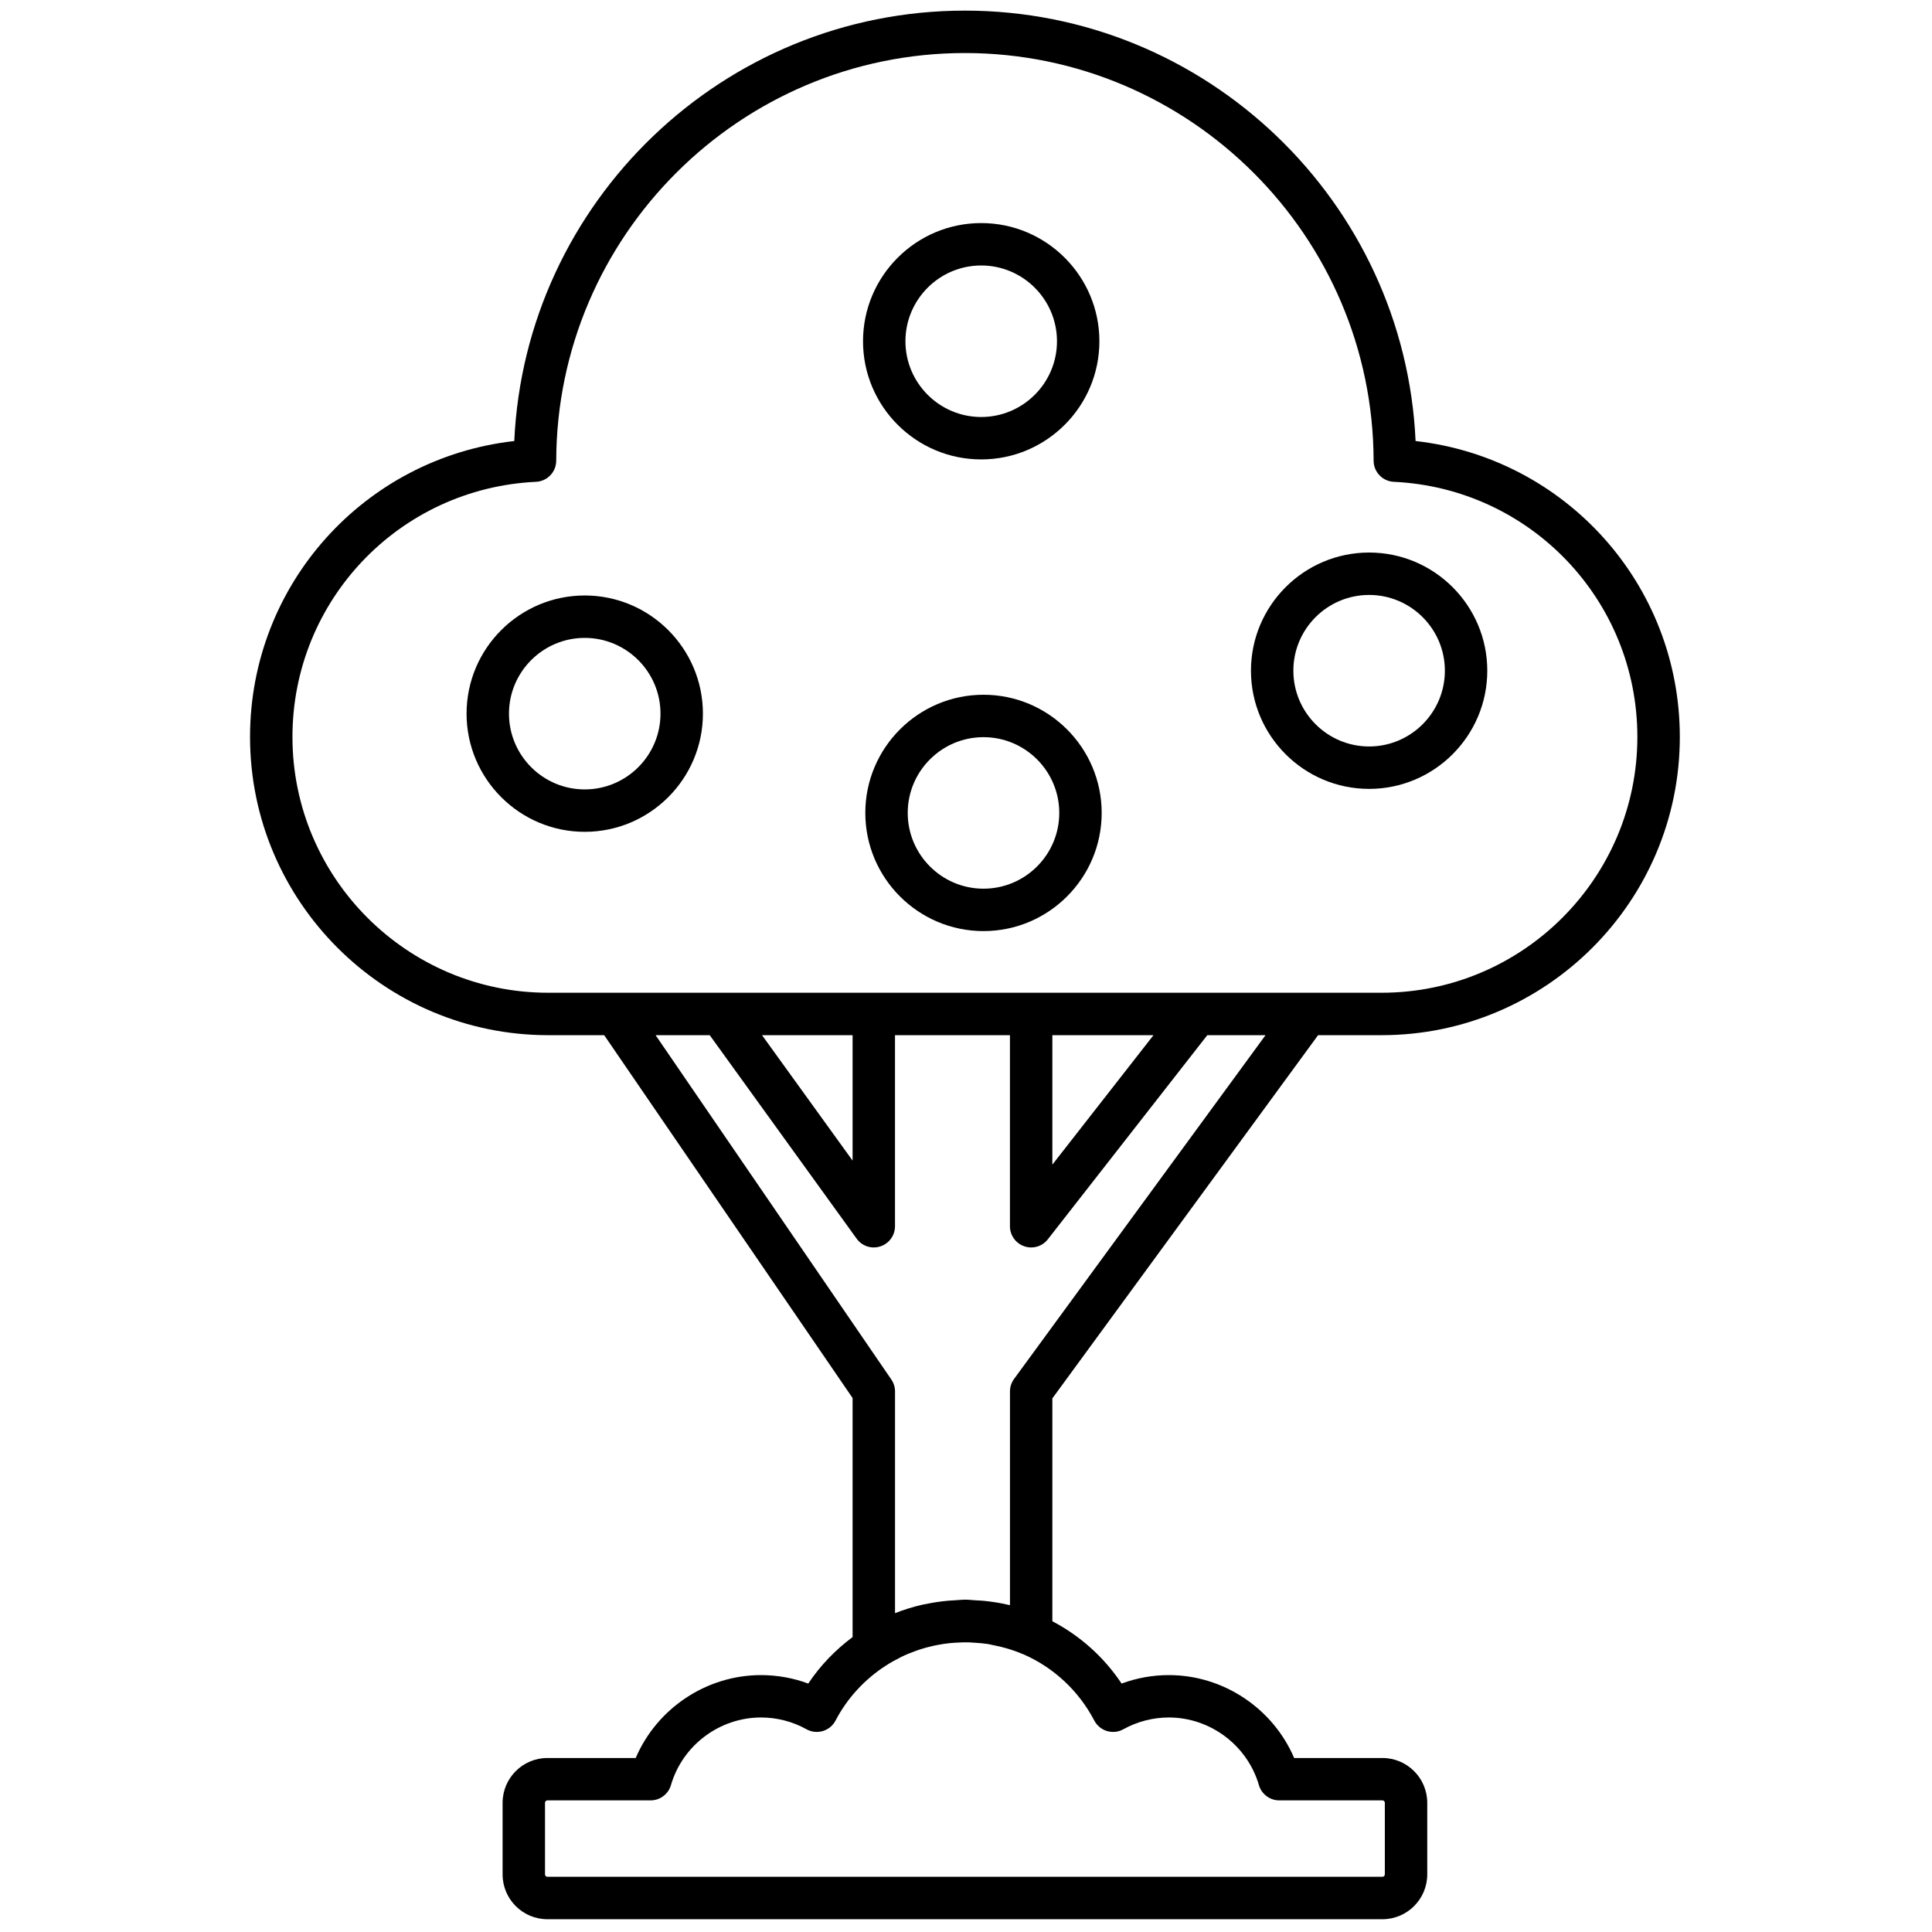 <svg xmlns="http://www.w3.org/2000/svg" xmlns:xlink="http://www.w3.org/1999/xlink" version="1.1" width="256" height="256" viewBox="0 0 256 256" xml:space="preserve">
<g style="stroke: none; stroke-width: 0; stroke-dasharray: none; stroke-linecap: butt; stroke-linejoin: miter; stroke-miterlimit: 10; fill: none; fill-rule: nonzero; opacity: 1;" transform="translate(1.407 1.407) scale(2.81 2.81)">
	<path d="M 32.645 33.151 c 0 -3.073 -2.5 -5.572 -5.573 -5.572 s -5.572 2.5 -5.572 5.572 s 2.5 5.573 5.572 5.573 S 32.645 36.224 32.645 33.151 z M 27.072 36.724 c -1.97 0 -3.572 -1.603 -3.572 -3.573 c 0 -1.97 1.603 -3.572 3.572 -3.572 c 1.97 0 3.573 1.603 3.573 3.572 C 30.645 35.122 29.042 36.724 27.072 36.724 z" style="stroke: none; stroke-width: 1; stroke-dasharray: none; stroke-linecap: butt; stroke-linejoin: miter; stroke-miterlimit: 10; fill: rgb(0,0,0); fill-rule: nonzero; opacity: 1;" transform=" matrix(1 0 0 1 0 0) " stroke-linecap="round"/>
	<path d="M 45.768 21.163 c 3.073 0 5.573 -2.5 5.573 -5.572 s -2.5 -5.573 -5.573 -5.573 s -5.573 2.5 -5.573 5.573 S 42.695 21.163 45.768 21.163 z M 45.768 12.018 c 1.97 0 3.573 1.603 3.573 3.573 c 0 1.97 -1.603 3.572 -3.573 3.572 s -3.573 -1.603 -3.573 -3.572 C 42.195 13.621 43.798 12.018 45.768 12.018 z" style="stroke: none; stroke-width: 1; stroke-dasharray: none; stroke-linecap: butt; stroke-linejoin: miter; stroke-miterlimit: 10; fill: rgb(0,0,0); fill-rule: nonzero; opacity: 1;" transform=" matrix(1 0 0 1 0 0) " stroke-linecap="round"/>
	<path d="M 45.876 32.26 c -3.073 0 -5.573 2.5 -5.573 5.572 s 2.5 5.573 5.573 5.573 s 5.573 -2.5 5.573 -5.573 S 48.949 32.26 45.876 32.26 z M 45.876 41.405 c -1.97 0 -3.573 -1.603 -3.573 -3.573 c 0 -1.97 1.603 -3.572 3.573 -3.572 s 3.573 1.603 3.573 3.572 C 49.449 39.802 47.847 41.405 45.876 41.405 z" style="stroke: none; stroke-width: 1; stroke-dasharray: none; stroke-linecap: butt; stroke-linejoin: miter; stroke-miterlimit: 10; fill: rgb(0,0,0); fill-rule: nonzero; opacity: 1;" transform=" matrix(1 0 0 1 0 0) " stroke-linecap="round"/>
	<path d="M 64.06 36.699 c 3.072 0 5.572 -2.5 5.572 -5.573 s -2.5 -5.572 -5.572 -5.572 s -5.572 2.5 -5.572 5.572 S 60.987 36.699 64.06 36.699 z M 64.06 27.554 c 1.97 0 3.572 1.603 3.572 3.572 c 0 1.97 -1.603 3.573 -3.572 3.573 s -3.572 -1.603 -3.572 -3.573 C 60.487 29.156 62.09 27.554 64.06 27.554 z" style="stroke: none; stroke-width: 1; stroke-dasharray: none; stroke-linecap: butt; stroke-linejoin: miter; stroke-miterlimit: 10; fill: rgb(0,0,0); fill-rule: nonzero; opacity: 1;" transform=" matrix(1 0 0 1 0 0) " stroke-linecap="round"/>
	<path d="M 61.653 48.313 h 2.996 c 7.754 0 14.062 -6.308 14.062 -14.062 c 0 -7.198 -5.401 -13.158 -12.46 -13.955 C 65.736 9.022 56.39 0 45 0 S 24.264 9.022 23.75 20.296 c -7.059 0.797 -12.46 6.756 -12.46 13.955 c 0 7.754 6.308 14.062 14.062 14.062 h 2.638 l 11.713 17.11 v 11.272 c -0.805 0.601 -1.519 1.333 -2.09 2.192 c -0.71 -0.263 -1.466 -0.399 -2.227 -0.399 c -2.581 0 -4.912 1.574 -5.91 3.909 h -4.163 c -1.166 0 -2.114 0.948 -2.114 2.114 v 3.376 c 0 1.165 0.948 2.113 2.114 2.113 h 39.374 c 1.166 0 2.114 -0.948 2.114 -2.113 v -3.376 c 0 -1.166 -0.948 -2.114 -2.114 -2.114 h -4.162 c -0.998 -2.335 -3.329 -3.909 -5.91 -3.909 c -0.761 0 -1.517 0.137 -2.227 0.399 c -0.836 -1.256 -1.964 -2.256 -3.265 -2.938 V 65.44 L 61.653 48.313 z M 13.29 34.25 c 0 -6.442 5.045 -11.727 11.485 -12.031 c 0.532 -0.025 0.951 -0.463 0.953 -0.996 C 25.756 10.624 34.402 2 45 2 c 10.599 0 19.244 8.624 19.272 19.223 c 0.001 0.533 0.421 0.971 0.953 0.996 c 6.439 0.305 11.484 5.589 11.484 12.031 c 0 6.651 -5.411 12.062 -12.062 12.062 h -3.503 h -5.204 h -7.818 h -7.42 h -7.226 h -4.96 h -3.166 C 18.701 46.313 13.29 40.901 13.29 34.25 z M 49.123 48.313 h 4.769 l -4.769 6.104 V 48.313 z M 39.703 48.313 v 5.915 l -4.271 -5.915 H 39.703 z M 51.1 80.631 c 0.124 0.239 0.341 0.418 0.599 0.495 c 0.257 0.077 0.537 0.049 0.772 -0.084 c 0.654 -0.362 1.396 -0.555 2.144 -0.555 c 1.954 0 3.701 1.312 4.248 3.188 c 0.124 0.427 0.516 0.721 0.96 0.721 h 4.864 c 0.063 0 0.114 0.051 0.114 0.114 v 3.376 c 0 0.063 -0.051 0.113 -0.114 0.113 H 25.313 c -0.063 0 -0.114 -0.051 -0.114 -0.113 v -3.376 c 0 -0.063 0.051 -0.114 0.114 -0.114 h 4.865 c 0.445 0 0.836 -0.294 0.96 -0.721 c 0.546 -1.877 2.292 -3.188 4.247 -3.188 c 0.749 0 1.49 0.191 2.143 0.555 c 0.236 0.131 0.514 0.162 0.773 0.084 c 0.258 -0.077 0.474 -0.256 0.599 -0.495 c 0.559 -1.07 1.376 -1.939 2.344 -2.572 c 0.002 -0.001 0.004 -0.002 0.006 -0.003 c 0.227 -0.149 0.463 -0.28 0.703 -0.4 c 0.02 -0.01 0.039 -0.021 0.059 -0.031 c 0.226 -0.109 0.458 -0.203 0.693 -0.286 c 0.04 -0.014 0.08 -0.029 0.12 -0.043 c 0.224 -0.075 0.451 -0.136 0.681 -0.187 c 0.057 -0.013 0.114 -0.025 0.172 -0.036 c 0.218 -0.043 0.438 -0.076 0.659 -0.097 c 0.077 -0.007 0.155 -0.011 0.233 -0.016 c 0.209 -0.013 0.419 -0.021 0.628 -0.016 c 0.089 0.003 0.177 0.012 0.266 0.018 c 0.203 0.013 0.406 0.028 0.608 0.059 c 0.073 0.011 0.143 0.031 0.216 0.045 c 0.489 0.092 0.972 0.23 1.436 0.431 c 0.011 0.005 0.023 0.005 0.034 0.01 C 49.169 78.125 50.356 79.21 51.1 80.631 z M 45.889 74.986 c -0.12 -0.012 -0.239 -0.015 -0.359 -0.022 c -0.177 -0.01 -0.351 -0.033 -0.53 -0.033 c -0.141 0 -0.279 0.019 -0.419 0.026 c -0.118 0.006 -0.235 0.012 -0.353 0.022 c -0.364 0.032 -0.721 0.085 -1.074 0.16 c -0.059 0.013 -0.118 0.019 -0.176 0.033 c -0.436 0.102 -0.862 0.232 -1.274 0.396 V 65.113 c 0 -0.201 -0.061 -0.398 -0.175 -0.564 L 30.414 48.313 h 2.552 l 6.927 9.594 c 0.253 0.353 0.705 0.501 1.118 0.366 c 0.413 -0.133 0.692 -0.518 0.692 -0.951 v -9.009 h 5.42 v 9.009 c 0 0.427 0.271 0.807 0.675 0.945 c 0.403 0.141 0.851 0.008 1.113 -0.33 l 7.518 -9.624 h 2.746 l -11.858 16.21 c -0.126 0.172 -0.193 0.379 -0.193 0.591 v 10.076 c -0.012 -0.003 -0.024 -0.003 -0.036 -0.006 C 46.696 75.089 46.295 75.027 45.889 74.986 z" style="stroke: none; stroke-width: 1; stroke-dasharray: none; stroke-linecap: butt; stroke-linejoin: miter; stroke-miterlimit: 10; fill: rgb(0,0,0); fill-rule: nonzero; opacity: 1;" transform=" matrix(1 0 0 1 0 0) " stroke-linecap="round"/>
</g>
</svg>